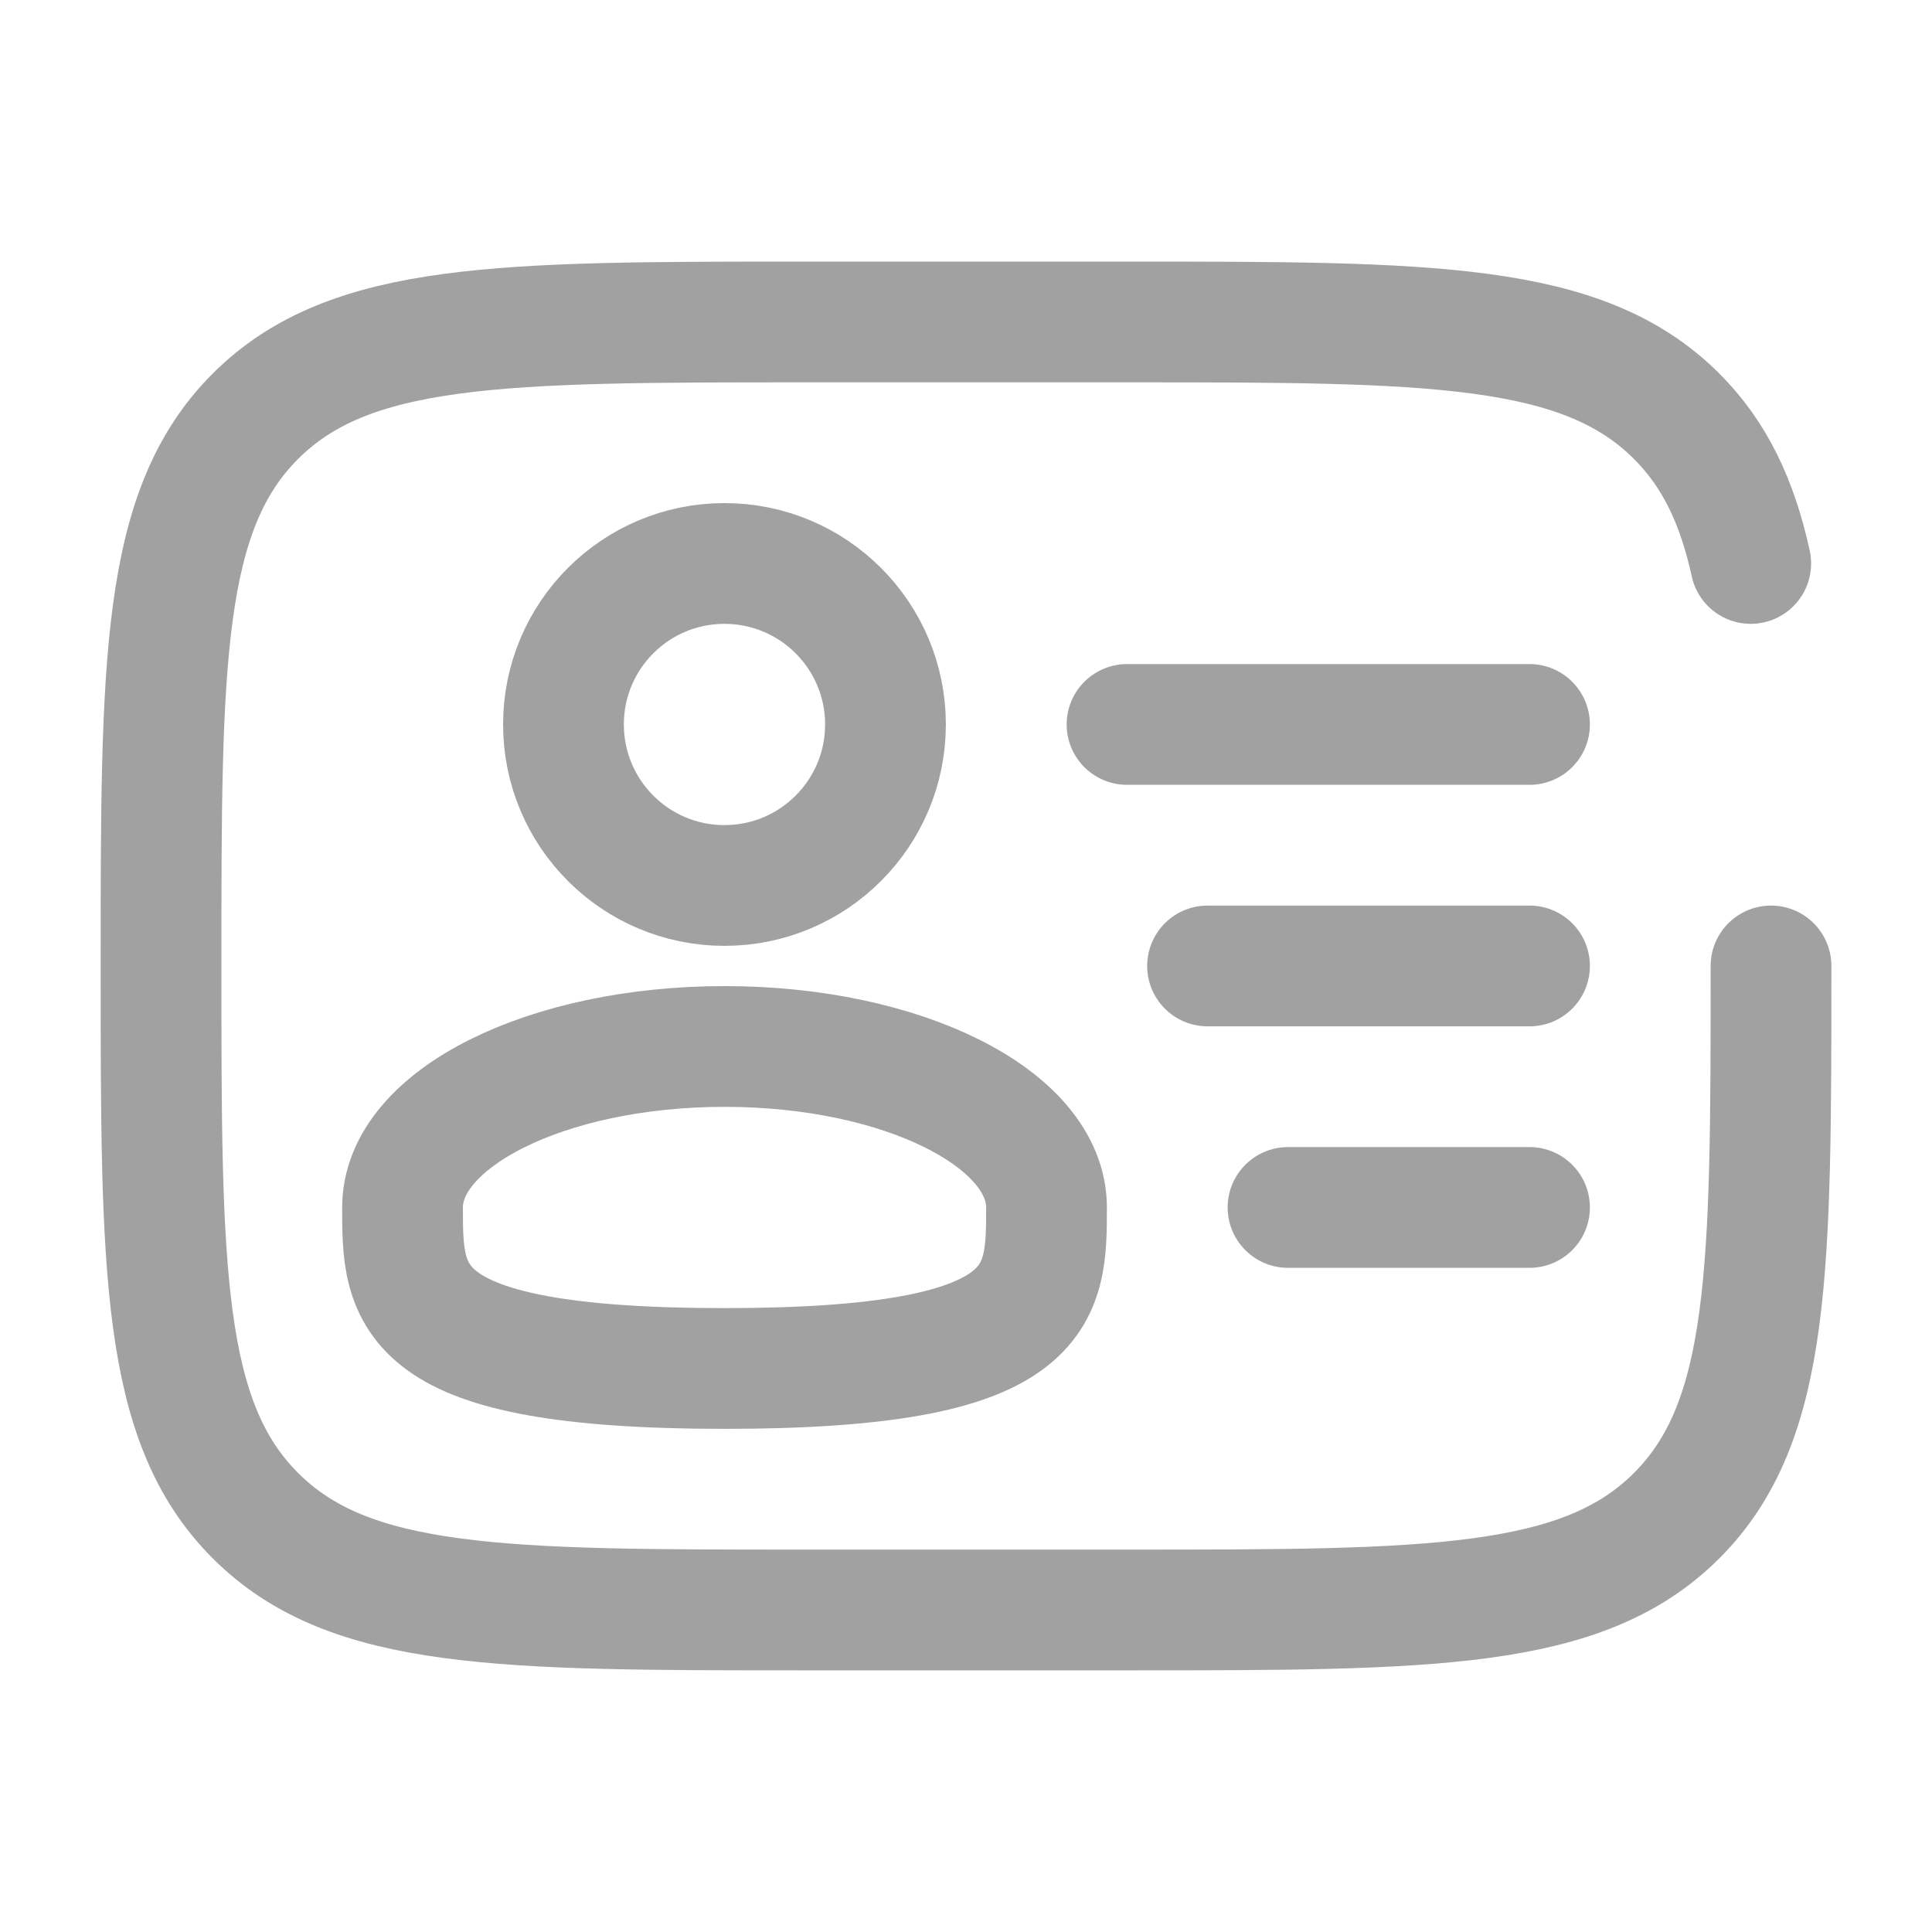 <svg width="40" height="40" viewBox="0 0 40 40" fill="none" xmlns="http://www.w3.org/2000/svg">
  <path
    d="M14.999 18.333C16.84 18.333 18.333 16.84 18.333 14.999C18.333 13.158 16.84 11.666 14.999 11.666C13.158 11.666 11.666 13.158 11.666 14.999C11.666 16.84 13.158 18.333 14.999 18.333Z"
    stroke="#A1A1A1" stroke-width="2.5" />
  <path
    d="M21.667 24.999C21.667 26.841 21.667 28.333 15.001 28.333C8.334 28.333 8.334 26.841 8.334 24.999C8.334 23.158 11.317 21.666 15.001 21.666C18.684 21.666 21.667 23.158 21.667 24.999Z"
    stroke="#A1A1A1" stroke-width="2.5" />
  <path
    d="M36.667 19.999C36.667 26.284 36.667 29.428 34.714 31.379C32.762 33.333 29.619 33.333 23.334 33.333H16.667C10.382 33.333 7.239 33.333 5.287 31.379C3.334 29.428 3.334 26.284 3.334 19.999C3.334 13.714 3.334 10.571 5.287 8.619C7.239 6.666 10.382 6.666 16.667 6.666H23.334C29.619 6.666 32.762 6.666 34.714 8.619C35.497 9.403 35.965 10.376 36.247 11.666M31.667 19.999H25.001M31.667 14.999H23.334M31.667 24.999H26.667"
    stroke="#A1A1A1" stroke-width="2.5" stroke-linecap="round" />
</svg>